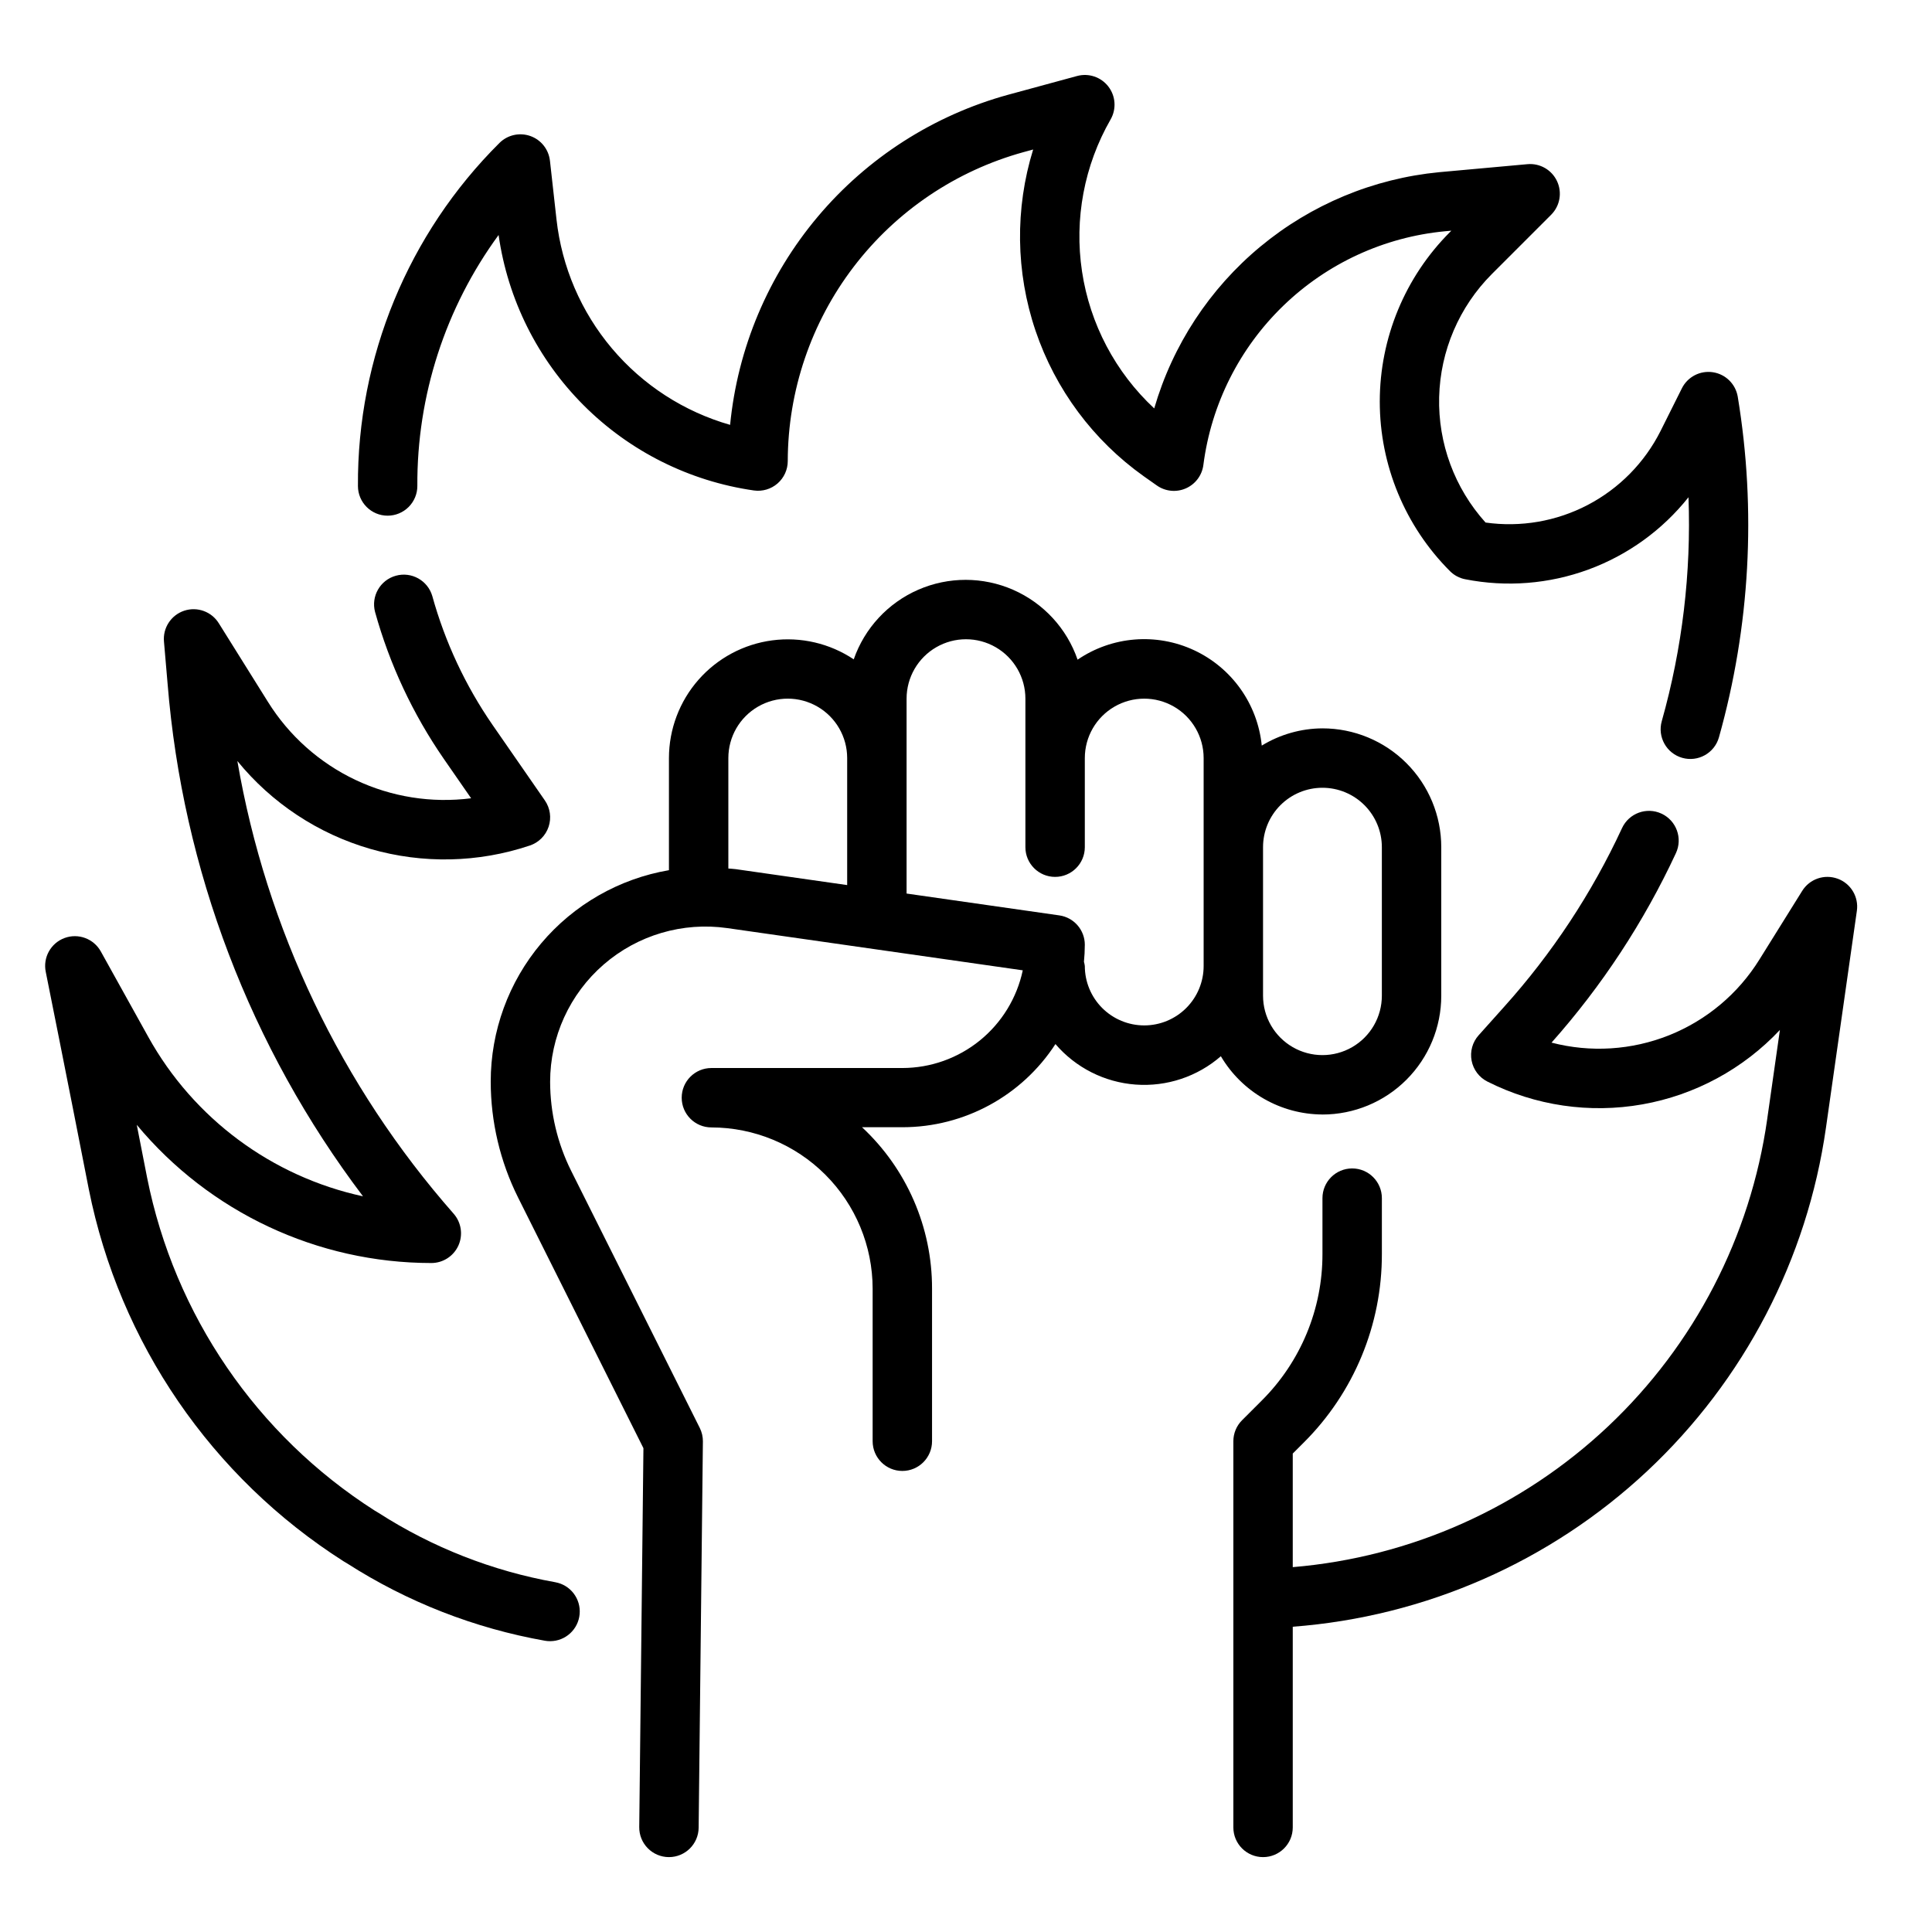 <?xml version="1.0" encoding="UTF-8"?>
<!-- Uploaded to: ICON Repo, www.svgrepo.com, Generator: ICON Repo Mixer Tools -->
<svg fill="#000000" width="800px" height="800px" version="1.1" viewBox="144 144 512 512" xmlns="http://www.w3.org/2000/svg">
 <g>
  <path d="m246.73 280.66c2.086 0 4.09-0.832 5.566-2.309 1.477-1.477 2.305-3.477 2.305-5.566-0.137-23.902 7.41-47.219 21.531-66.508 2.43 17.082 10.34 32.918 22.535 45.125 12.199 12.207 28.027 20.125 45.109 22.574 2.262 0.324 4.551-0.352 6.277-1.848 1.723-1.496 2.715-3.672 2.711-5.953 0.043-18.605 6.18-36.684 17.469-51.469 11.293-14.785 27.117-25.461 45.051-30.402l2.512-0.684c-4.848 15.68-4.625 32.492 0.637 48.039 5.262 15.547 15.297 29.039 28.672 38.551l3.465 2.441c2.258 1.594 5.188 1.883 7.715 0.762 2.527-1.117 4.285-3.481 4.625-6.223 2.074-16.043 9.535-30.902 21.16-42.148 11.625-11.246 26.727-18.211 42.824-19.75l1.73-0.156-0.371 0.371 0.004-0.004c-11.91 11.918-18.602 28.078-18.602 44.926 0 16.848 6.691 33.008 18.602 44.926 1.098 1.102 2.496 1.852 4.023 2.148 10.91 2.156 22.203 1.27 32.641-2.562 10.441-3.832 19.625-10.461 26.547-19.164 0.742 20.027-1.648 40.051-7.082 59.34-1.184 4.184 1.25 8.535 5.434 9.719 4.184 1.184 8.535-1.25 9.719-5.438 8.25-29.359 9.953-60.176 4.984-90.266-0.562-3.363-3.227-5.984-6.598-6.488-3.375-0.508-6.688 1.215-8.211 4.266l-5.66 11.328c-4.223 8.383-10.969 15.23-19.285 19.578-8.316 4.348-17.789 5.977-27.082 4.66-8.203-9.102-12.605-21-12.297-33.25s5.305-23.914 13.957-32.59l15.746-15.746c2.328-2.348 2.941-5.902 1.531-8.895-1.406-2.992-4.535-4.785-7.828-4.488l-23.395 2.125h-0.004c-17.406 1.68-33.906 8.547-47.367 19.703-13.465 11.16-23.27 26.105-28.148 42.898-10.289-9.586-17.035-22.375-19.133-36.281s0.574-28.113 7.578-40.309c1.578-2.762 1.34-6.207-0.609-8.723-1.949-2.519-5.223-3.613-8.293-2.777l-18.27 4.969h-0.004c-19.688 5.418-37.27 16.68-50.422 32.297-13.152 15.621-21.258 34.859-23.242 55.184-12.211-3.492-23.102-10.535-31.297-20.234-8.195-9.703-13.316-21.621-14.715-34.238l-1.73-15.508h-0.004c-0.328-3.012-2.352-5.566-5.203-6.57-2.856-1.008-6.035-0.293-8.18 1.844-24.184 24.055-37.695 56.809-37.5 90.914 0.008 4.344 3.531 7.859 7.871 7.859z"/>
  <path d="m291.18 563.31c-16.68-2.973-32.602-9.219-46.855-18.375l-0.992-0.59c-31.289-19.969-53.086-51.836-60.344-88.238-0.93-4.723-1.852-9.445-2.746-14.02h-0.004c19.289 23.199 47.895 36.621 78.066 36.629 3.09 0 5.894-1.809 7.172-4.621 1.273-2.816 0.785-6.113-1.25-8.438-29.832-33.926-49.672-75.457-57.324-119.98 9.109 11.168 21.406 19.293 35.254 23.297 13.848 4 28.582 3.688 42.246-0.898 2.352-0.781 4.199-2.625 4.984-4.977 0.785-2.352 0.418-4.934-0.992-6.973l-13.848-19.988c-7.195-10.418-12.598-21.965-15.98-34.164-1.199-4.144-5.512-6.555-9.668-5.398-4.16 1.152-6.613 5.441-5.504 9.609 3.859 13.891 10.012 27.039 18.203 38.902l7.25 10.461v0.004c-10.477 1.344-21.121-0.348-30.664-4.875-9.543-4.527-17.586-11.699-23.172-20.664l-12.988-20.781h-0.004c-1.906-3.137-5.727-4.539-9.211-3.383-3.481 1.16-5.703 4.57-5.352 8.223l0.953 11.082v0.004c3.981 49.297 21.945 96.438 51.789 135.88-24.145-5.231-44.867-20.605-56.875-42.195l-12.594-22.672c-1.879-3.41-5.973-4.938-9.625-3.586-3.656 1.352-5.769 5.172-4.977 8.988 0 0 5.738 28.559 11.406 57.59 8.133 40.691 32.516 76.305 67.516 98.598l0.977 0.582c15.941 10.211 33.742 17.168 52.383 20.469 0.457 0.082 0.918 0.121 1.383 0.117 4.07-0.012 7.461-3.125 7.816-7.18 0.359-4.055-2.434-7.715-6.438-8.438z"/>
  <path d="m630.98 376.86c-3.496-1.277-7.406 0.07-9.375 3.227l-11.328 18.176c-5.629 9.078-14.016 16.113-23.93 20.082-9.914 3.965-20.84 4.652-31.176 1.961 13.375-15.047 24.48-31.969 32.969-50.223 1.832-3.945 0.121-8.625-3.824-10.461-3.941-1.832-8.625-0.121-10.457 3.824-7.992 17.25-18.523 33.211-31.234 47.352l-6.769 7.559v-0.004c-1.641 1.832-2.328 4.32-1.863 6.734 0.461 2.41 2.023 4.469 4.223 5.562 12.664 6.383 27.055 8.496 41.016 6.023 13.965-2.469 26.754-9.391 36.461-19.73l-3.371 23.656h0.004c-4.418 31.102-19.266 59.781-42.105 81.348-22.84 21.562-52.324 34.738-83.629 37.363v-30.102l2.891-2.891c13.316-13.242 20.777-31.262 20.727-50.043v-14.75c0-4.348-3.523-7.875-7.871-7.875-4.348 0-7.875 3.527-7.875 7.875v14.75c0.043 14.602-5.762 28.613-16.113 38.914l-5.195 5.195c-1.477 1.473-2.305 3.477-2.305 5.562v102.34c0 4.348 3.523 7.871 7.871 7.871s7.871-3.523 7.871-7.871v-53.184c35.098-2.648 68.238-17.199 93.934-41.25 25.695-24.051 42.41-56.156 47.371-91l8.188-57.465v-0.004c0.531-3.691-1.598-7.25-5.102-8.523z"/>
  <path d="m494.46 439.36c8.352 0 16.363-3.316 22.266-9.223 5.906-5.906 9.223-13.914 9.223-22.266v-39.359c0-8.352-3.316-16.363-9.223-22.266-5.902-5.906-13.914-9.223-22.266-9.223-5.676 0.027-11.234 1.605-16.082 4.566-1.098-10.996-7.91-20.598-17.926-25.27-10.012-4.672-21.75-3.723-30.879 2.5-2.856-8.273-9.039-14.98-17.055-18.504-8.016-3.519-17.137-3.531-25.164-0.035-8.023 3.496-14.227 10.188-17.105 18.453-6.348-4.238-14.023-6.027-21.594-5.031-7.566 0.996-14.516 4.711-19.555 10.449-5.035 5.734-7.816 13.109-7.824 20.742v29.719-0.004c-13.219 2.266-25.211 9.133-33.855 19.387-8.641 10.254-13.379 23.238-13.375 36.648 0.008 10.656 2.488 21.164 7.242 30.699l33.227 66.441-1.109 100.41c-0.023 2.09 0.785 4.102 2.246 5.594 1.457 1.492 3.453 2.344 5.539 2.367h0.086c4.316 0 7.824-3.473 7.871-7.785l1.125-102.34h0.004c0.012-1.25-0.273-2.488-0.828-3.606l-34.078-68.117c-3.656-7.336-5.57-15.418-5.582-23.617 0.004-11.926 5.18-23.266 14.188-31.078 9.008-7.812 20.965-11.336 32.77-9.652l78.297 11.188c-1.551 7.316-5.566 13.879-11.375 18.594-5.809 4.711-13.059 7.289-20.539 7.297h-50.602c-4.348 0-7.871 3.523-7.871 7.871 0 4.348 3.523 7.871 7.871 7.871 11.328 0.016 22.191 4.519 30.199 12.531 8.012 8.012 12.52 18.871 12.531 30.199v40.43c0 4.348 3.523 7.875 7.871 7.875s7.871-3.527 7.871-7.875v-40.484c0.016-16.203-6.703-31.68-18.555-42.73h10.723c16.371-0.008 31.629-8.301 40.535-22.039 5.367 6.266 13.016 10.133 21.246 10.738 8.23 0.605 16.363-2.098 22.59-7.512 5.625 9.531 15.855 15.398 26.922 15.438zm0-86.594c4.176 0 8.184 1.66 11.133 4.613 2.953 2.953 4.613 6.957 4.613 11.133v39.359c0 5.625-3 10.82-7.871 13.633-4.871 2.812-10.875 2.812-15.746 0s-7.871-8.008-7.871-13.633v-39.359c0-4.176 1.66-8.18 4.609-11.133 2.953-2.953 6.961-4.613 11.133-4.613zm-157.44 21.398v-29.27c0-5.625 3-10.824 7.871-13.637 4.871-2.812 10.871-2.812 15.742 0 4.871 2.812 7.875 8.012 7.875 13.637v33.66l-29.527-4.219c-0.656-0.094-1.309-0.102-1.961-0.172zm110.21 41.578c-4.176 0-8.18-1.66-11.133-4.609-2.953-2.953-4.609-6.957-4.609-11.133-0.051-0.383-0.125-0.758-0.23-1.129 0.141-1.488 0.227-2.984 0.227-4.496l0.004 0.004c0-3.918-2.879-7.238-6.758-7.793l-40.477-5.789v-51.648c0-5.621 3-10.82 7.871-13.633s10.875-2.812 15.746 0 7.871 8.012 7.871 13.633v39.363c0 4.348 3.523 7.871 7.871 7.871 4.348 0 7.875-3.523 7.875-7.871v-23.617c0-5.625 3-10.824 7.871-13.637s10.871-2.812 15.742 0c4.871 2.812 7.875 8.012 7.875 13.637v55.105c0 4.176-1.66 8.18-4.613 11.133-2.953 2.949-6.957 4.609-11.133 4.609z"/>
 </g>
</svg>
